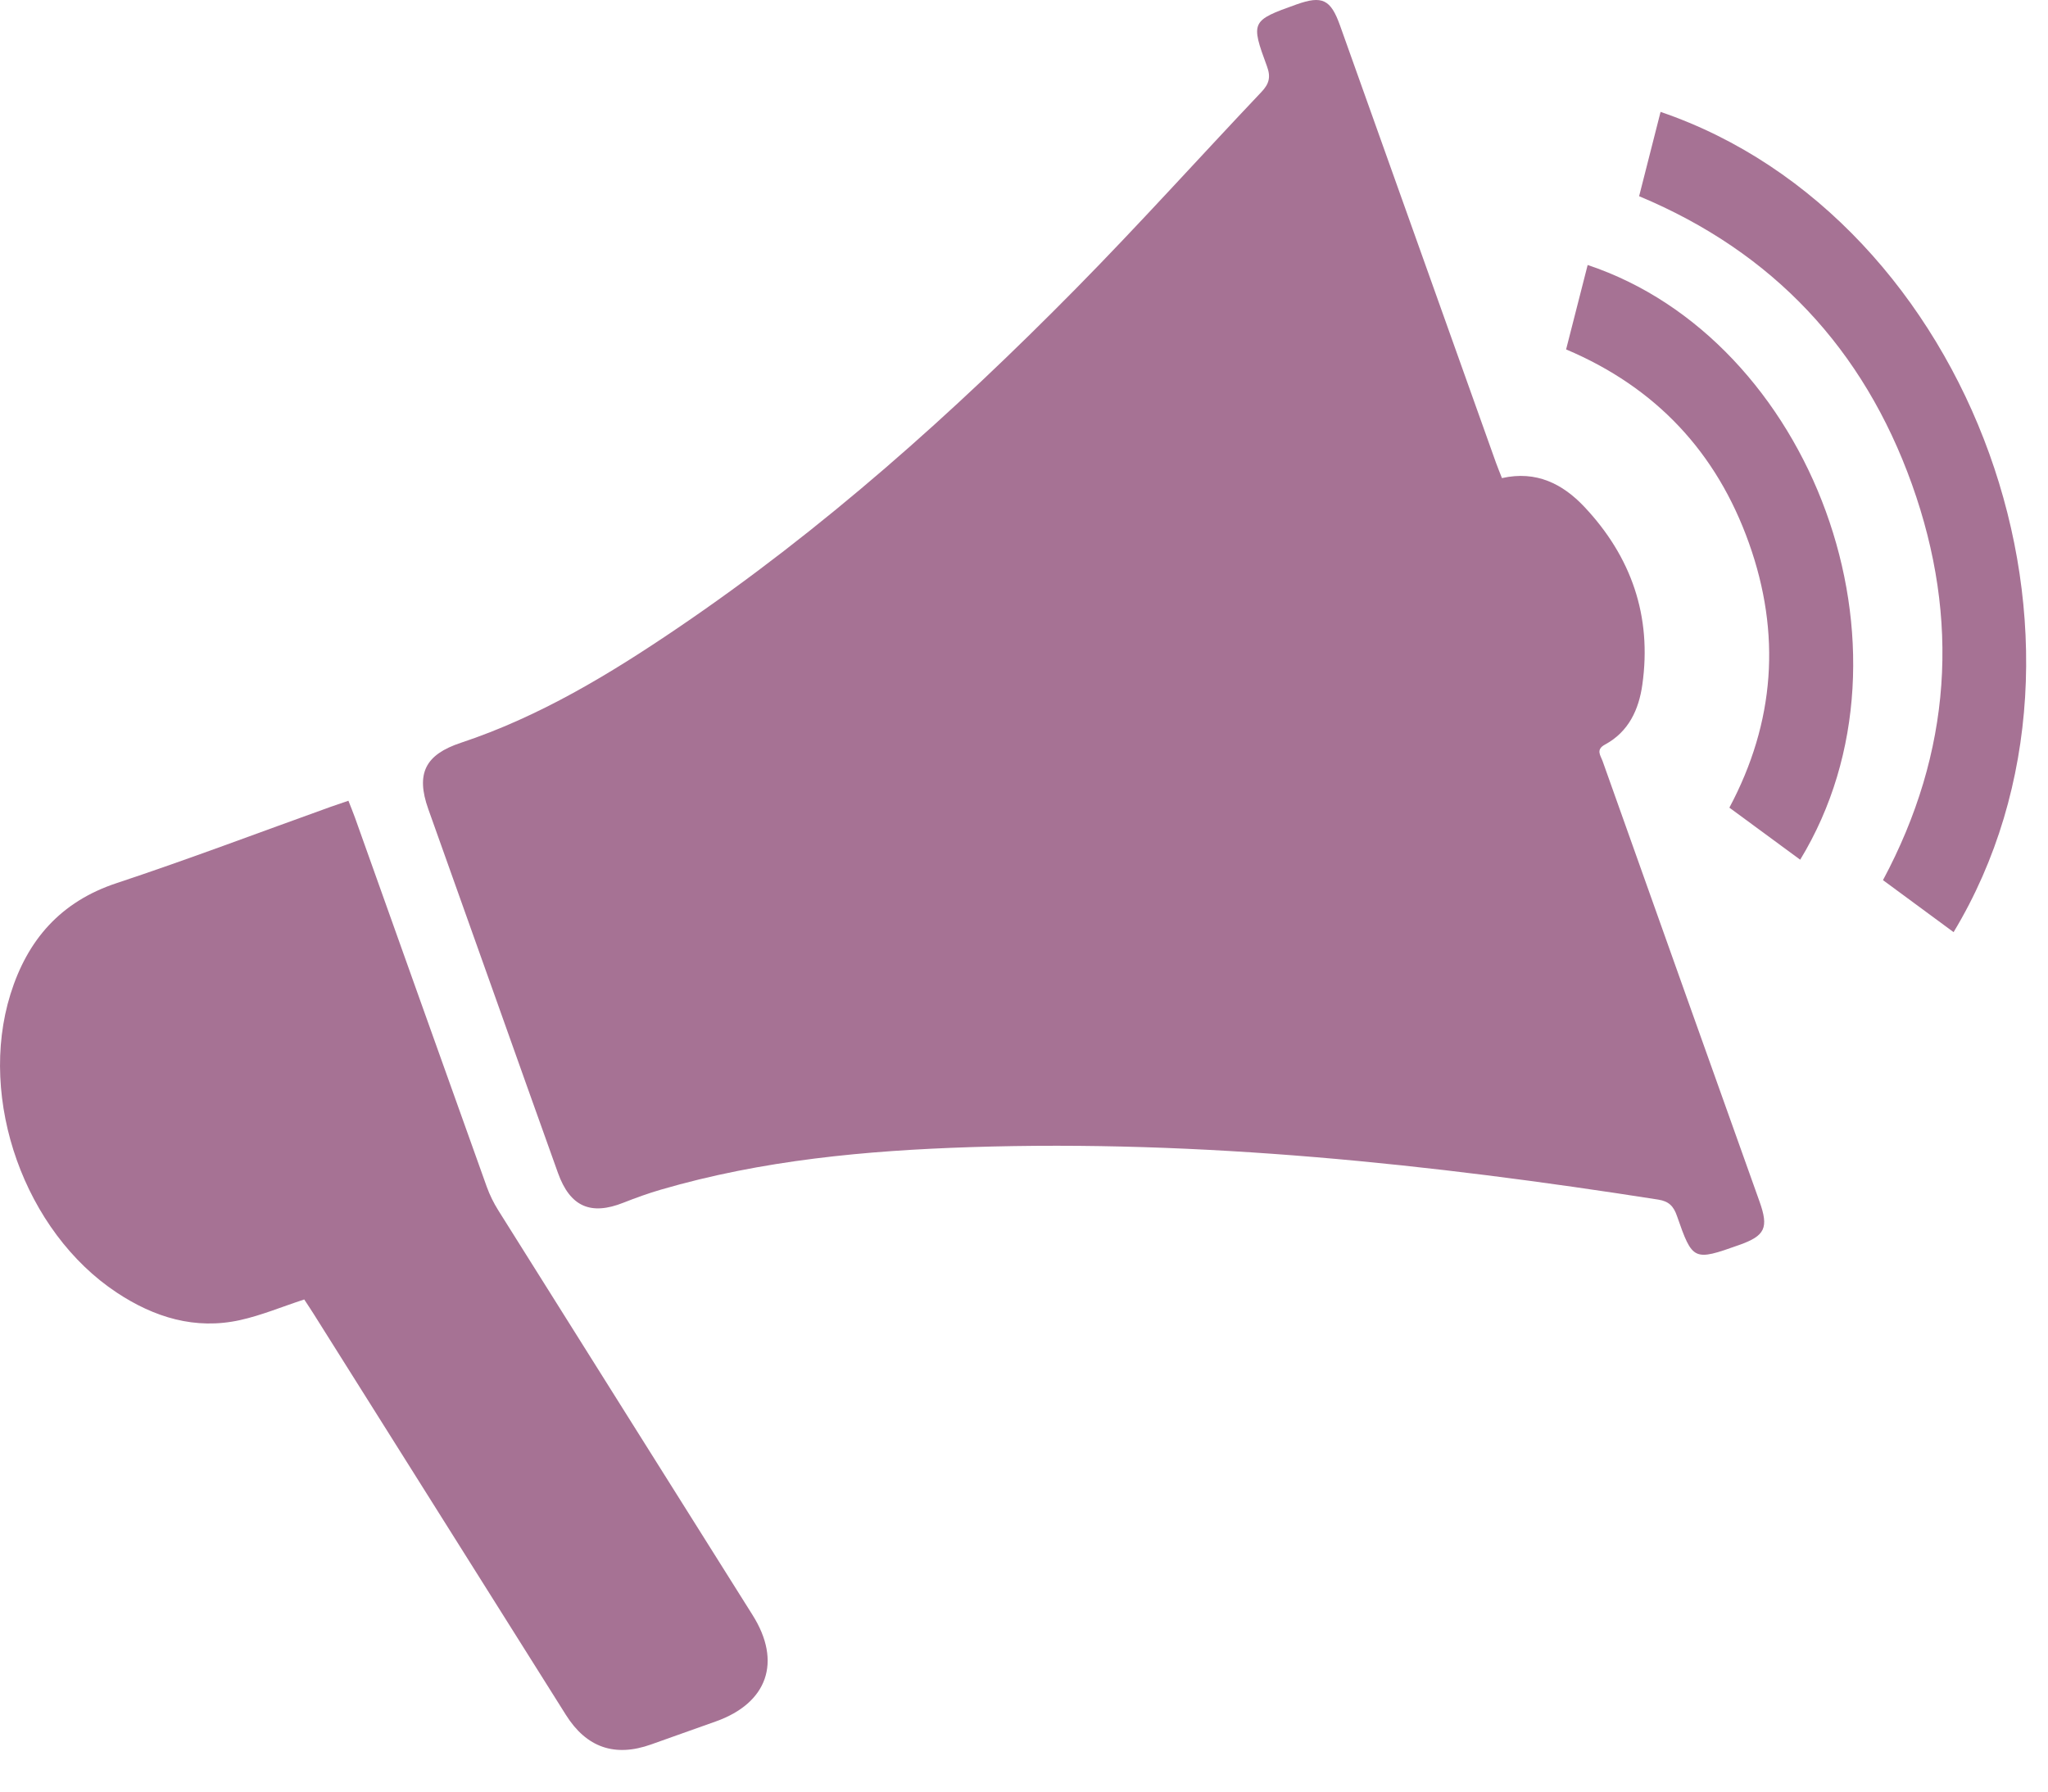 <?xml version="1.0" encoding="UTF-8" standalone="no"?>
<!DOCTYPE svg PUBLIC "-//W3C//DTD SVG 1.1//EN" "http://www.w3.org/Graphics/SVG/1.1/DTD/svg11.dtd">
<svg width="100%" height="100%" viewBox="0 0 40 35" version="1.1" xmlns="http://www.w3.org/2000/svg" xmlns:xlink="http://www.w3.org/1999/xlink" xml:space="preserve" xmlns:serif="http://www.serif.com/" style="fill-rule:evenodd;clip-rule:evenodd;stroke-linejoin:round;stroke-miterlimit:2;">
    <g transform="matrix(1,0,0,1,29.335,15.206)">
        <path d="M0,-5.866C0.675,-6.018 1.19,-5.749 1.609,-5.305C2.527,-4.33 2.931,-3.169 2.742,-1.831C2.674,-1.344 2.474,-0.909 2.012,-0.66C1.826,-0.56 1.928,-0.445 1.967,-0.334C2.516,1.212 3.067,2.757 3.617,4.303C4.088,5.623 4.559,6.944 5.03,8.265C5.214,8.781 5.141,8.936 4.632,9.116C3.744,9.432 3.723,9.426 3.418,8.548C3.352,8.358 3.261,8.262 3.052,8.229C-1.399,7.532 -5.867,7.057 -10.38,7.204C-12.422,7.27 -14.452,7.458 -16.425,8.034C-16.673,8.106 -16.917,8.194 -17.157,8.289C-17.798,8.544 -18.201,8.367 -18.437,7.709C-18.847,6.568 -19.252,5.424 -19.659,4.281C-20.096,3.054 -20.534,1.827 -20.97,0.6C-21.218,-0.097 -21.027,-0.465 -20.334,-0.695C-18.799,-1.205 -17.43,-2.034 -16.102,-2.935C-13.265,-4.859 -10.722,-7.132 -8.322,-9.567C-7.086,-10.821 -5.908,-12.132 -4.697,-13.41C-4.548,-13.567 -4.512,-13.7 -4.589,-13.909C-4.912,-14.784 -4.897,-14.804 -4.014,-15.119C-3.51,-15.298 -3.346,-15.22 -3.163,-14.709C-2.148,-11.862 -1.132,-9.014 -0.117,-6.167C-0.084,-6.075 -0.046,-5.984 0,-5.866" style="fill:rgb(166,114,148);fill-rule:nonzero;"/>
    </g>
    <g transform="matrix(1,0,0,1,5.942,24.589)">
        <path d="M0,0.797C-0.44,0.941 -0.838,1.108 -1.253,1.2C-2.13,1.394 -2.93,1.147 -3.661,0.663C-5.458,-0.526 -6.379,-3.106 -5.738,-5.166C-5.408,-6.226 -4.76,-6.974 -3.666,-7.336C-2.261,-7.802 -0.875,-8.328 0.519,-8.828C0.622,-8.865 0.725,-8.899 0.863,-8.946C0.907,-8.832 0.951,-8.727 0.99,-8.619C1.848,-6.212 2.706,-3.805 3.567,-1.399C3.624,-1.242 3.7,-1.088 3.789,-0.946C5.443,1.692 7.102,4.327 8.758,6.964C9.331,7.875 9.05,8.68 8.04,9.04C7.618,9.19 7.197,9.341 6.775,9.49C6.066,9.743 5.512,9.551 5.111,8.913C3.468,6.302 1.827,3.691 0.185,1.081C0.127,0.989 0.067,0.899 0,0.797" style="fill:rgb(166,114,148);fill-rule:nonzero;"/>
    </g>
    <g transform="matrix(1,0,0,1,32.014,16.563)">
        <path d="M0,-12.73C0.141,-13.284 0.28,-13.83 0.419,-14.377C6.504,-12.302 9.544,-3.997 6.142,1.647C5.687,1.311 5.232,0.977 4.763,0.631C6.101,-1.868 6.274,-4.459 5.328,-7.103C4.385,-9.737 2.623,-11.634 0,-12.73" style="fill:rgb(166,114,148);fill-rule:nonzero;"/>
    </g>
    <g transform="matrix(1,0,0,1,30.588,15.146)">
        <path d="M0,-8.32C0.142,-8.875 0.281,-9.422 0.421,-9.969C4.789,-8.515 7.074,-2.461 4.572,1.649C4.116,1.313 3.661,0.978 3.189,0.632C4.081,-1.041 4.201,-2.771 3.571,-4.537C2.942,-6.304 1.76,-7.575 0,-8.32" style="fill:rgb(166,114,148);fill-rule:nonzero;"/>
    </g>
</svg>
